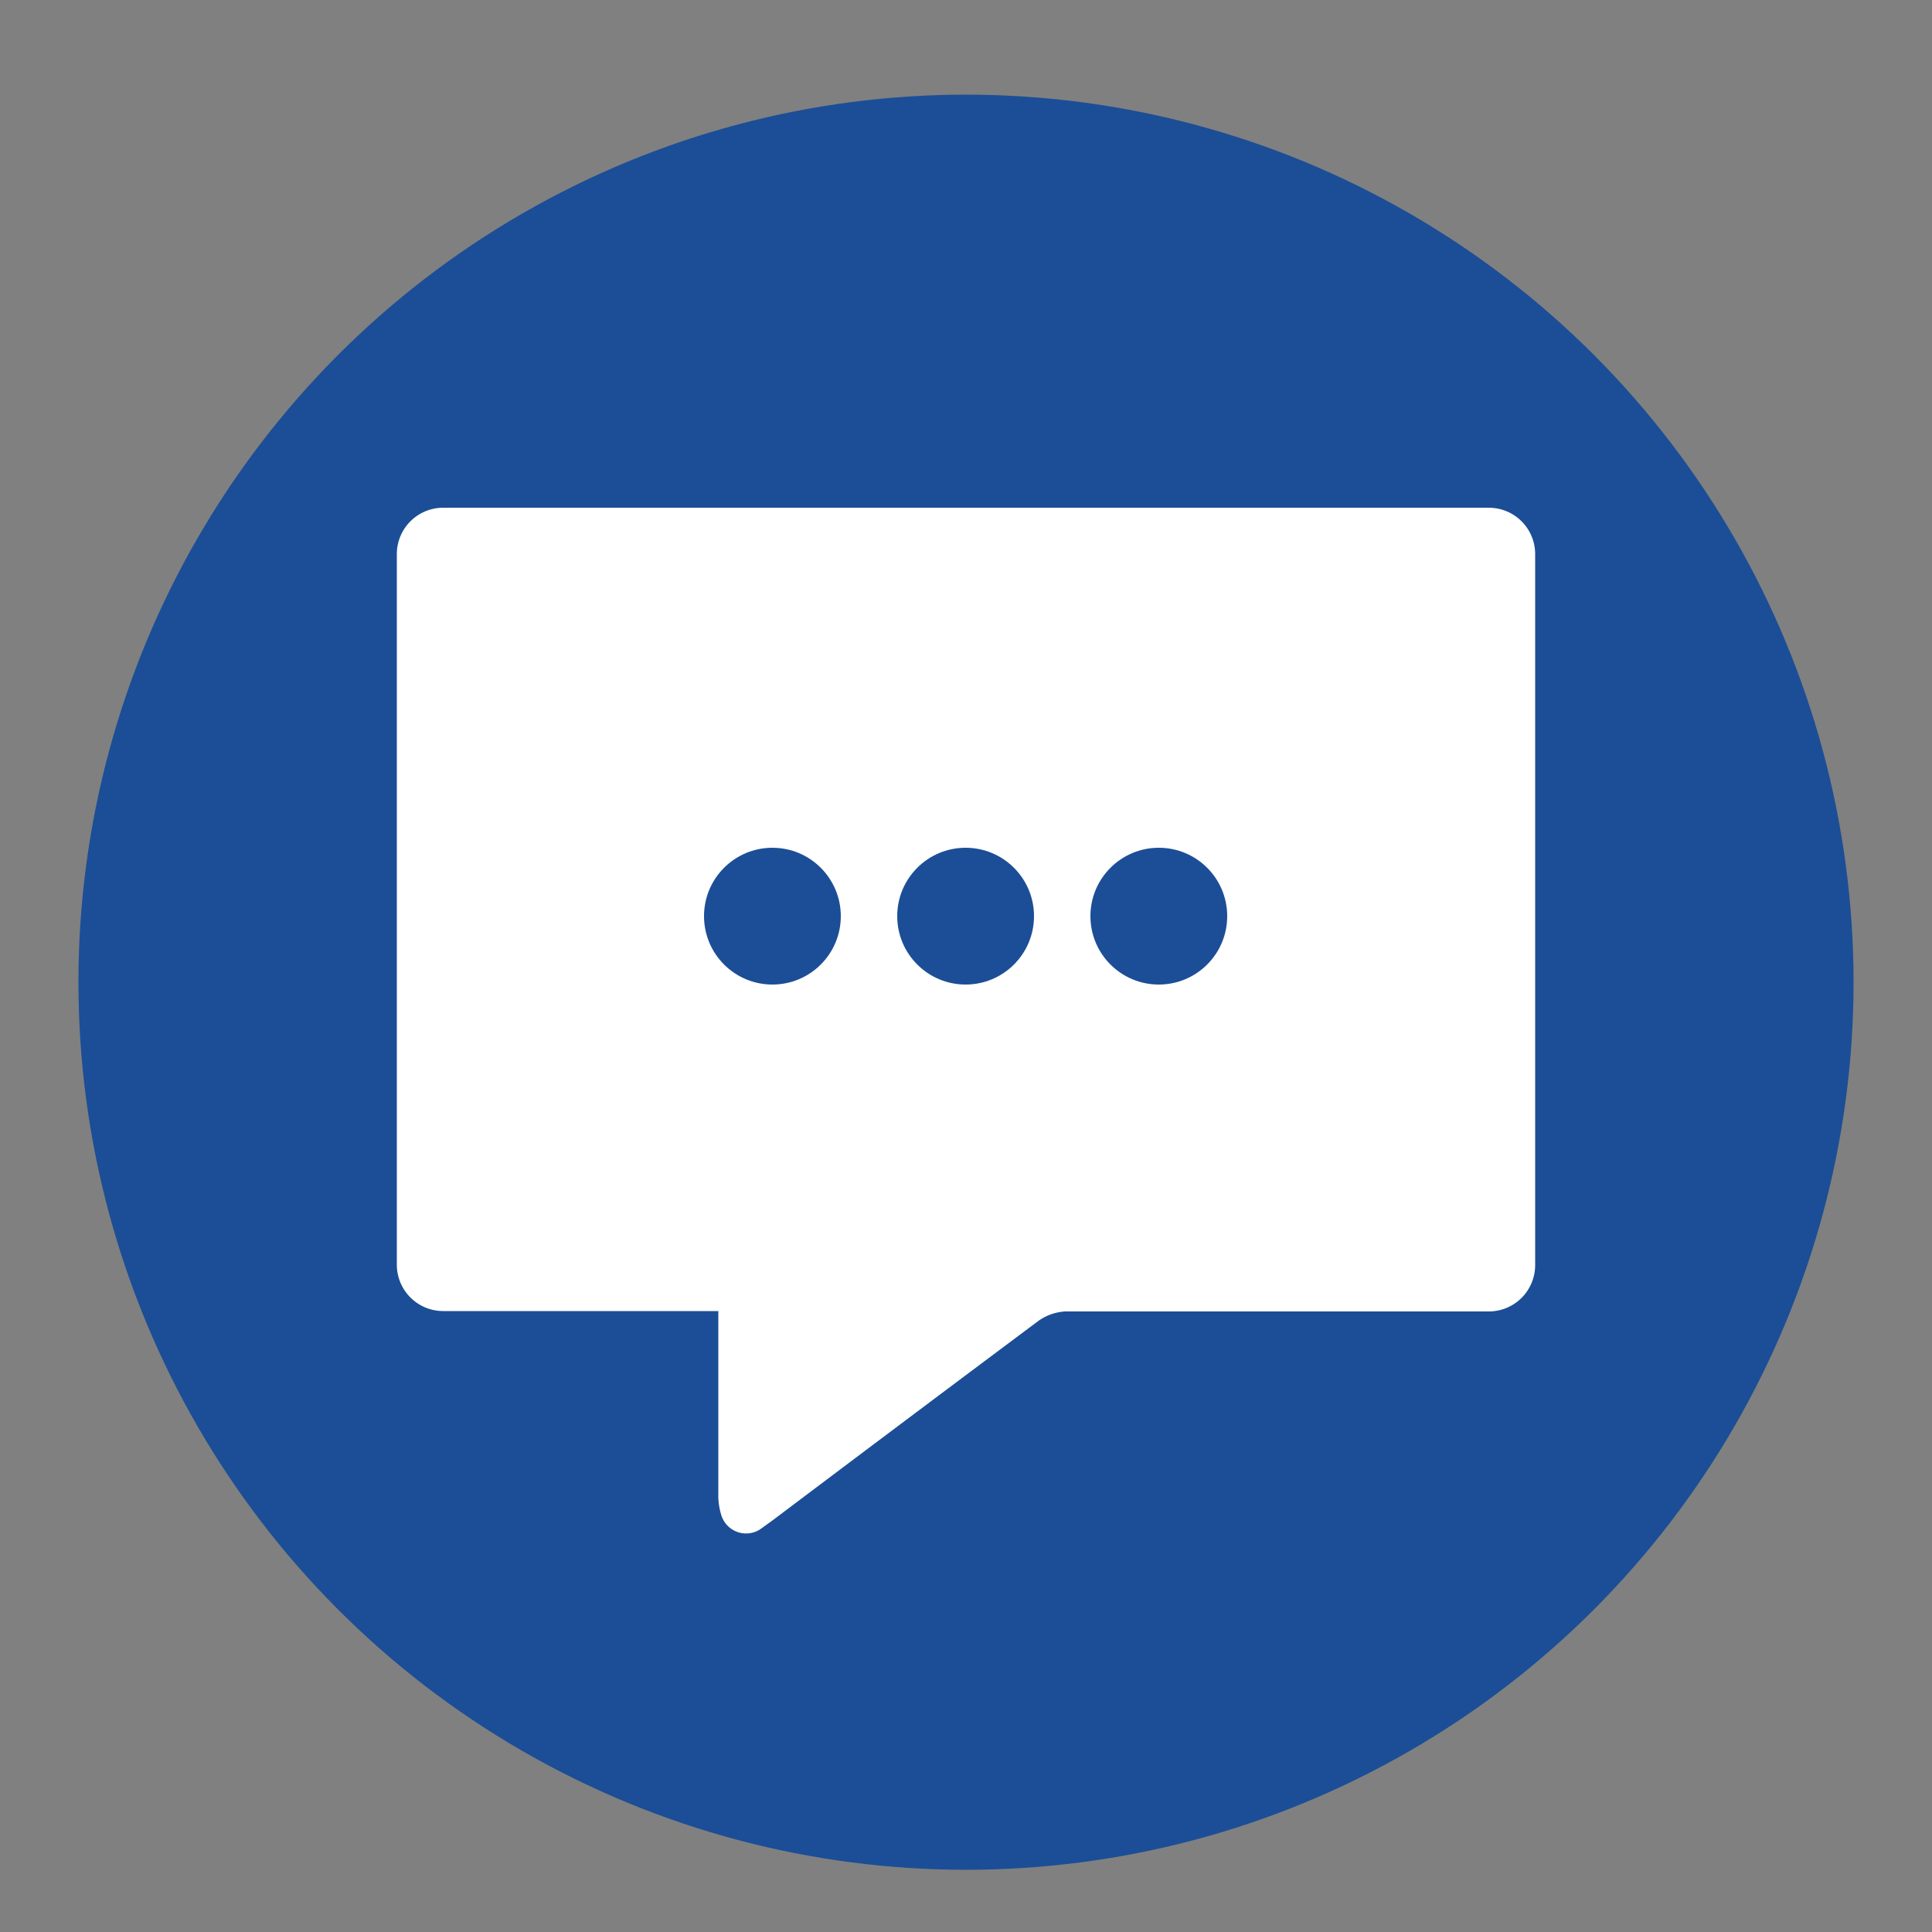 <svg id="Layer_3" data-name="Layer 3" xmlns="http://www.w3.org/2000/svg" viewBox="0 0 50 50"><rect x="0" y="0" width="50" height="50" fill="#808080" stroke="none"/><defs><style>.cls-1{fill:#1b4e96;}.cls-2{fill:#fff;}</style></defs><circle class="cls-1" cx="25" cy="25.42" r="22.97"/><path class="cls-2" d="M38.53,13.14H11.47a1.2,1.2,0,0,0-1.2,1.2V32.73a1.2,1.2,0,0,0,1.2,1.2h7.12v.49c0,1.42,0,2.83,0,4.25a1.7,1.7,0,0,0,.08.55.67.67,0,0,0,1,.36l.32-.23q3.45-2.6,6.89-5.17a1.33,1.33,0,0,1,.69-.24H38.53a1.2,1.2,0,0,0,1.2-1.2V14.34A1.2,1.2,0,0,0,38.53,13.14Z"/><circle class="cls-1" cx="19.99" cy="23.71" r="1.77"/><circle class="cls-1" cx="24.99" cy="23.71" r="1.77"/><circle class="cls-1" cx="29.99" cy="23.71" r="1.77"/></svg>